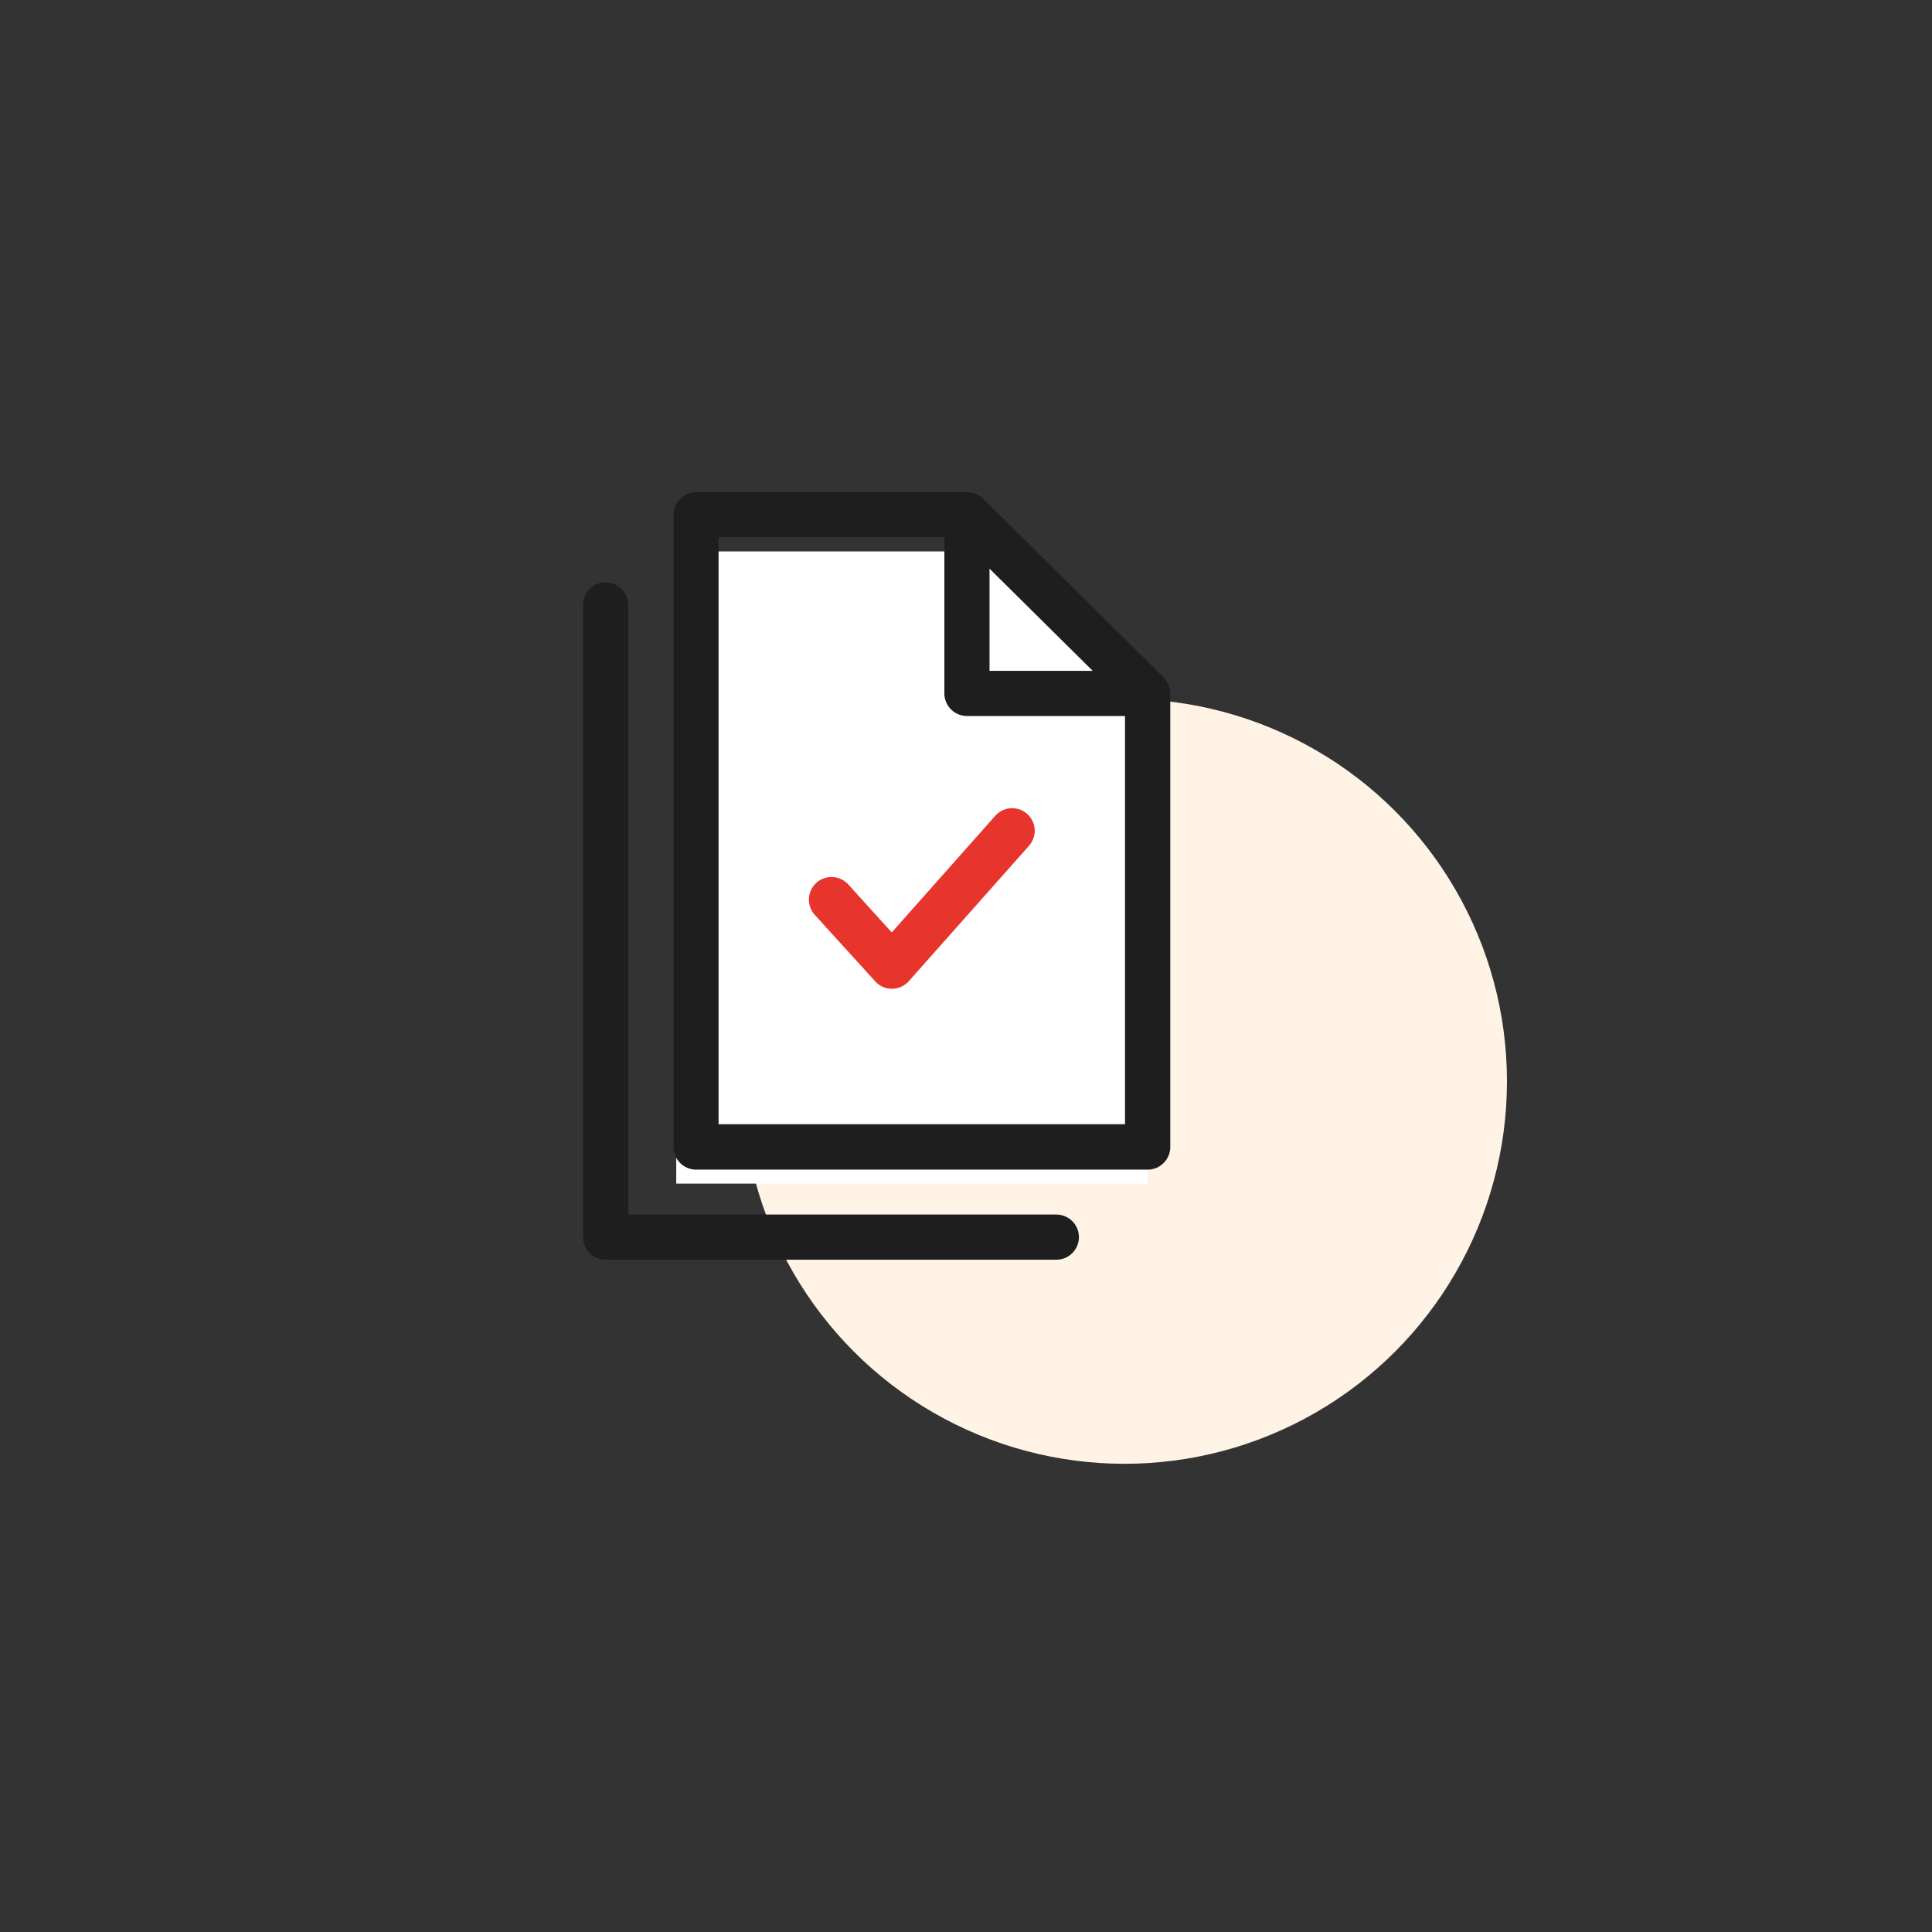 <svg xmlns="http://www.w3.org/2000/svg" width="260" height="260" fill="none"><rect width="100%" height="100%" fill="#333333" stroke="none"/><circle cx="151.328" cy="145.52" r="51.472" fill="#FFF3E5"/><path fill="#fff" d="M91.005 74.206h44.06l9.685 10.635 9.686 11.015v63.431H91.005v-85.08Z"/><path fill="#1E1E1E" d="M142.16 169.527H81.51a3.048 3.048 0 0 1-3.04-3.039V81.407a3.048 3.048 0 0 1 3.04-3.039 3.048 3.048 0 0 1 3.038 3.039v82.043h57.612a3.048 3.048 0 0 1 3.039 3.038 3.049 3.049 0 0 1-3.039 3.039Z"/><path fill="#1E1E1E" d="M157.414 92.71s-.046-.151-.061-.212a2.37 2.37 0 0 0-.106-.35l-.137-.273c-.045-.091-.091-.167-.137-.258a2.768 2.768 0 0 0-.379-.456l-24.309-24.066s-.091-.076-.137-.106a4.755 4.755 0 0 0-.319-.259c-.076-.06-.167-.09-.258-.136-.092-.046-.183-.107-.274-.137-.106-.046-.197-.06-.304-.091-.091-.03-.167-.061-.258-.076a2.32 2.32 0 0 0-.456-.046h-36.6a3.048 3.048 0 0 0-3.039 3.039v85.081a3.048 3.048 0 0 0 3.039 3.039h60.772a3.048 3.048 0 0 0 3.039-3.039V93.318c0-.197-.015-.395-.061-.592l-.015-.016Zm-24.248-16.18 13.886 13.75h-13.886V76.53Zm18.232 74.765H96.702V72.291h30.387v21.027a3.047 3.047 0 0 0 3.038 3.039h21.271v54.938Z"/><path fill="#E7342C" d="M120.023 133.063c-.85 0-1.671-.364-2.248-1.003l-8.129-8.948a3.05 3.05 0 0 1 .213-4.3 3.05 3.05 0 0 1 4.3.213l5.849 6.457 13.932-15.695a3.033 3.033 0 0 1 4.285-.258 3.033 3.033 0 0 1 .258 4.285l-16.181 18.231a3.054 3.054 0 0 1-2.248 1.018h-.031Z"/></svg>